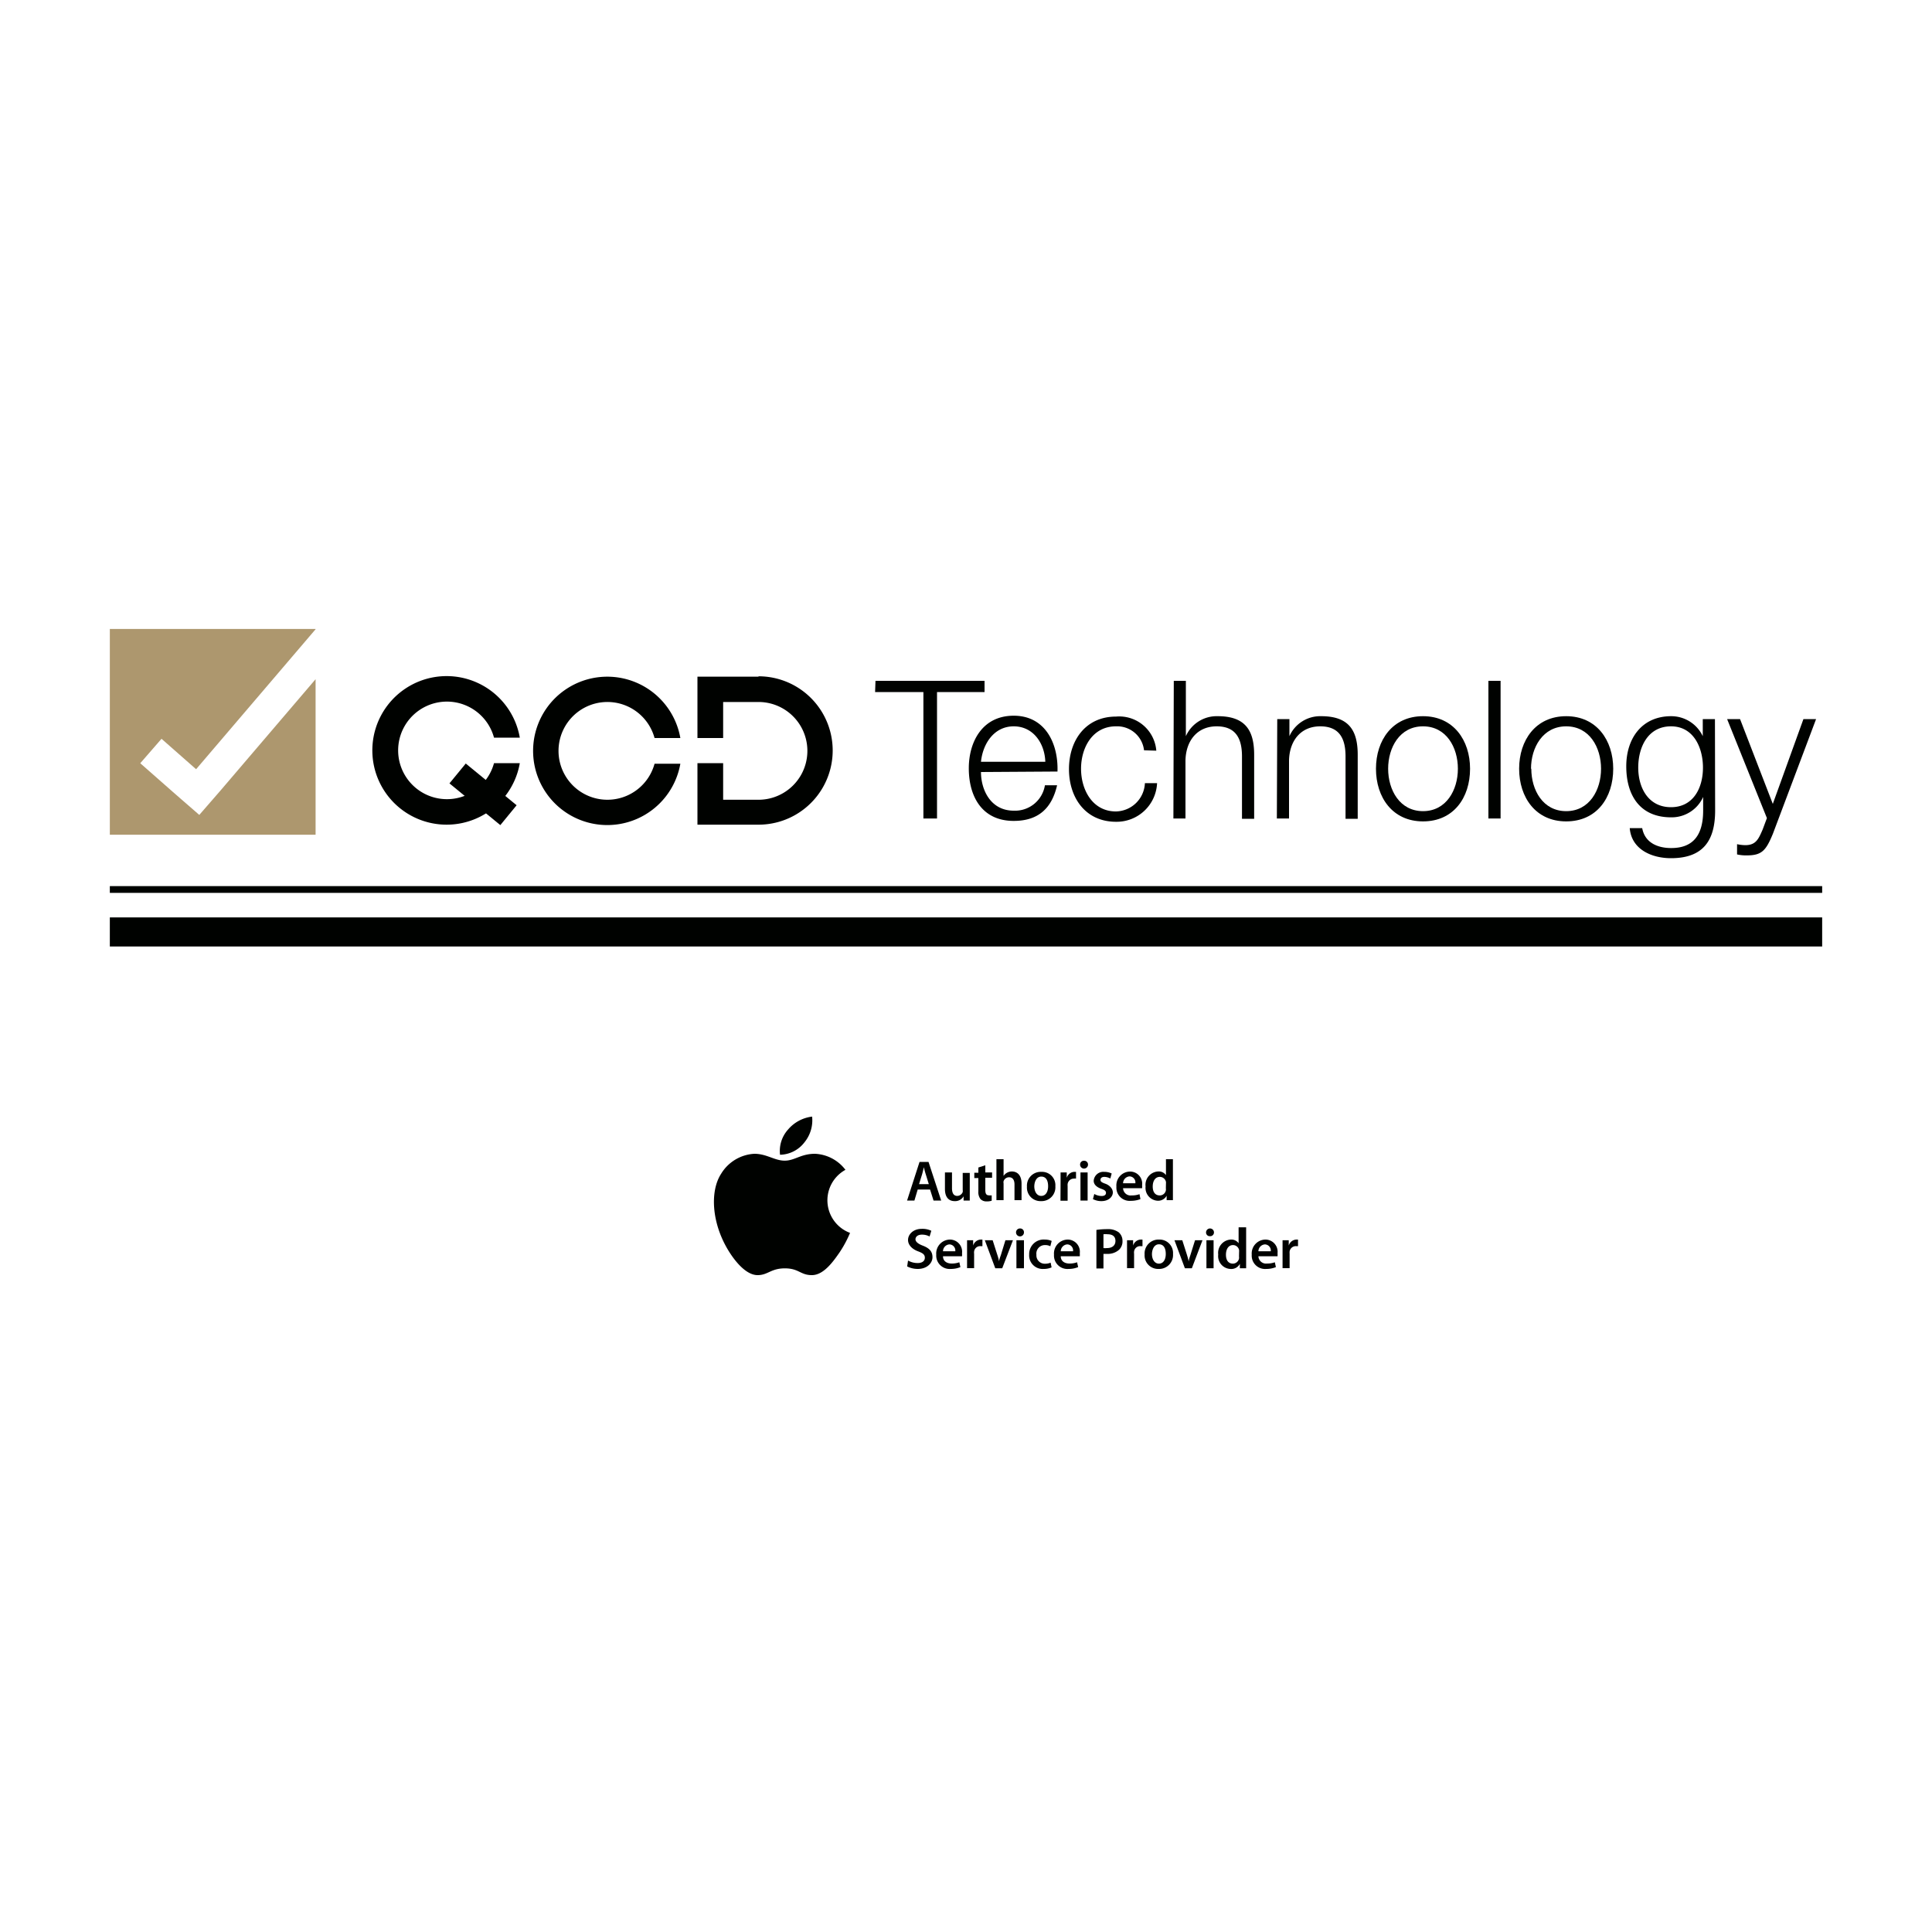 <?xml version="1.0" encoding="UTF-8"?> <svg xmlns="http://www.w3.org/2000/svg" id="Layer_6" data-name="Layer 6" viewBox="0 0 200 200"><defs><style>.cls-1{fill:#ad976e;}.cls-2,.cls-3{fill:#000200;}.cls-3{fill-rule:evenodd;}</style></defs><title>QCDT</title><polygon class="cls-1" points="22.83 81.83 20.63 84.36 18.1 82.16 14.52 79.01 16.72 76.48 20.3 79.63 32.67 65.14 32.67 65.11 11.37 65.11 11.37 86.41 32.67 86.41 32.67 70.31 22.83 81.83"></polygon><path class="cls-2" d="M90.63,70.48h11.29v1.16H97V84.73H95.59V71.64h-5Z"></path><path class="cls-2" d="M101.55,79.92c0,1.84,1,4,3.39,4a3.13,3.13,0,0,0,3.23-2.63h1.26c-.54,2.34-1.9,3.69-4.49,3.69-3.27,0-4.65-2.51-4.65-5.45,0-2.71,1.38-5.44,4.65-5.44s4.63,2.89,4.53,5.78Zm6.66-1.06c-.06-1.89-1.23-3.67-3.27-3.67s-3.2,1.8-3.39,3.67Z"></path><path class="cls-2" d="M118.43,77.67a2.8,2.8,0,0,0-2.91-2.48c-2.42,0-3.61,2.2-3.61,4.39S113.1,84,115.52,84a3.06,3.06,0,0,0,3-2.93h1.26a4.19,4.19,0,0,1-4.25,4c-3.16,0-4.87-2.49-4.87-5.45s1.71-5.44,4.87-5.44a3.85,3.85,0,0,1,4.17,3.53Z"></path><path class="cls-2" d="M121.51,70.48h1.25v5.73h0a3.49,3.49,0,0,1,3.3-2.07c2.89,0,3.77,1.51,3.77,4v6.62h-1.26V78.31c0-1.78-.58-3.12-2.62-3.12s-3.19,1.52-3.23,3.54v6h-1.25Z"></path><path class="cls-2" d="M132.22,74.44h1.26v1.77h0a3.49,3.49,0,0,1,3.29-2.07c2.9,0,3.78,1.51,3.78,4v6.62h-1.26V78.31c0-1.78-.58-3.12-2.62-3.12s-3.19,1.52-3.23,3.54v6h-1.26Z"></path><path class="cls-2" d="M152.18,79.58c0,3-1.71,5.45-4.87,5.45s-4.87-2.49-4.87-5.45,1.72-5.44,4.87-5.44S152.18,76.63,152.18,79.58Zm-8.48,0c0,2.2,1.2,4.39,3.61,4.39s3.61-2.19,3.61-4.39-1.19-4.39-3.61-4.39S143.7,77.39,143.7,79.58Z"></path><path class="cls-2" d="M154.08,70.48h1.26V84.73h-1.26Z"></path><path class="cls-2" d="M167,79.58c0,3-1.71,5.45-4.87,5.45s-4.87-2.49-4.87-5.45,1.72-5.44,4.87-5.44S167,76.63,167,79.58Zm-8.48,0c0,2.2,1.2,4.39,3.61,4.39s3.61-2.19,3.61-4.39-1.19-4.39-3.61-4.39S158.49,77.39,158.49,79.58Z"></path><path class="cls-2" d="M177.55,83.9c0,3.07-1.2,4.94-4.57,4.94-2,0-4.09-.91-4.27-3.11H170c.28,1.52,1.61,2.06,3,2.06,2.31,0,3.31-1.38,3.31-3.89V82.5h0A3.57,3.57,0,0,1,173,84.61c-3.29,0-4.65-2.35-4.65-5.28S170,74.14,173,74.14a3.61,3.61,0,0,1,3.27,2.07h0V74.44h1.26Zm-1.26-4.44c0-2-.93-4.27-3.31-4.27s-3.39,2.14-3.39,4.27,1.07,4.1,3.39,4.1S176.29,81.56,176.29,79.46Z"></path><path class="cls-2" d="M178.79,74.44h1.34l3.39,8.78,3.17-8.78H188l-4.47,11.87c-.72,1.74-1.14,2.24-2.71,2.24a4.17,4.17,0,0,1-1-.1V87.39a4.27,4.27,0,0,0,.85.1c1.12,0,1.38-.66,1.8-1.62l.44-1.18Z"></path><path class="cls-2" d="M67.76,79.06a5.06,5.06,0,1,1,0-2.66h2.67a7.68,7.68,0,1,0,0,2.66Z"></path><rect class="cls-2" x="48.67" y="78.82" width="2.66" height="6.81" transform="translate(-45.28 68.74) rotate(-50.64)"></rect><path class="cls-2" d="M78.52,70.05H72.2V76.4h2.66V72.67h3.66a5.06,5.06,0,0,1,0,10.12H74.86V79H72.2v6.37h6.32a7.68,7.68,0,0,0,0-15.36Z"></path><path class="cls-2" d="M51.14,79a5.05,5.05,0,1,1,0-2.64h2.67a7.69,7.69,0,1,0,0,2.64Z"></path><rect class="cls-2" x="11.37" y="91.73" width="177.26" height="0.7"></rect><rect class="cls-2" x="11.37" y="94.97" width="177.26" height="3.01"></rect><path class="cls-3" d="M88,127.62a11.82,11.82,0,0,1-1.07,2c-.69,1-1.67,2.37-2.87,2.38s-1.35-.7-2.81-.7-1.76.71-2.84.7-2.13-1.2-2.82-2.25c-1.93-2.94-2.14-6.4-.94-8.24a4.29,4.29,0,0,1,3.44-2.07c1.28,0,2.09.71,3.14.71s1.66-.71,3.14-.71a4.19,4.19,0,0,1,3.15,1.66,3.6,3.6,0,0,0,.48,6.53Z"></path><path class="cls-3" d="M83.28,118.25a3.6,3.6,0,0,0,.79-2.66,3.88,3.88,0,0,0-2.5,1.35,3.31,3.31,0,0,0-.82,2.6,3.26,3.26,0,0,0,2.53-1.29Z"></path><path class="cls-2" d="M95,123.14l-.34,1.14h-.76l1.29-4h.93l1.31,4h-.79l-.36-1.14Zm1.15-.56-.31-1a7.61,7.61,0,0,1-.2-.75h0c-.06.23-.12.51-.19.75l-.31,1Z"></path><path class="cls-2" d="M100.39,123.41c0,.34,0,.63,0,.87h-.64l0-.44h0a1,1,0,0,1-.93.5c-.52,0-1-.31-1-1.26v-1.71h.73V123c0,.49.16.8.55.8a.62.62,0,0,0,.56-.4.72.72,0,0,0,0-.22v-1.76h.73Z"></path><path class="cls-2" d="M102,120.63v.74h.7v.55H102v1.28c0,.36.1.54.37.54a1.07,1.07,0,0,0,.29,0v.56a1.69,1.69,0,0,1-.53.07.86.86,0,0,1-.63-.24,1.19,1.19,0,0,1-.22-.81v-1.37h-.42v-.55h.42v-.54Z"></path><path class="cls-2" d="M103.15,120h.74v1.73h0a1,1,0,0,1,.36-.33,1,1,0,0,1,.5-.13c.5,0,1,.32,1,1.26v1.71h-.73v-1.63c0-.42-.16-.74-.56-.74a.6.6,0,0,0-.57.41.51.51,0,0,0,0,.22v1.74h-.74Z"></path><path class="cls-2" d="M109.25,122.8a1.43,1.43,0,0,1-1.49,1.54,1.4,1.4,0,0,1-1.45-1.5,1.43,1.43,0,0,1,1.5-1.53A1.38,1.38,0,0,1,109.25,122.8Zm-2.18,0c0,.56.27,1,.72,1s.71-.41.71-1-.21-1-.71-1S107.07,122.34,107.07,122.83Z"></path><path class="cls-2" d="M109.79,122.31c0-.4,0-.68,0-.94h.64l0,.56h0a.85.85,0,0,1,.79-.62h.17v.7a.69.69,0,0,0-.22,0,.65.65,0,0,0-.65.56,1.38,1.38,0,0,0,0,.22v1.51h-.74Z"></path><path class="cls-2" d="M112.63,120.56a.41.41,0,0,1-.82,0,.39.39,0,0,1,.41-.4A.39.39,0,0,1,112.63,120.56Zm-.78,3.72v-2.91h.74v2.91Z"></path><path class="cls-2" d="M113.28,123.6a1.57,1.57,0,0,0,.75.21c.32,0,.46-.13.46-.32s-.12-.3-.47-.42c-.57-.2-.81-.51-.8-.85a1,1,0,0,1,1.09-.91,1.72,1.72,0,0,1,.77.17l-.14.52a1.35,1.35,0,0,0-.62-.17c-.26,0-.4.13-.4.31s.14.27.51.4.76.46.77.89-.41.91-1.18.91a1.84,1.84,0,0,1-.88-.21Z"></path><path class="cls-2" d="M116.26,123a.78.78,0,0,0,.89.75,2.29,2.29,0,0,0,.81-.13l.1.51a2.73,2.73,0,0,1-1,.18,1.37,1.37,0,0,1-1.49-1.47,1.43,1.43,0,0,1,1.41-1.56,1.25,1.25,0,0,1,1.25,1.41,2.16,2.16,0,0,1,0,.31Zm1.27-.51a.62.62,0,0,0-.6-.71.72.72,0,0,0-.67.71Z"></path><path class="cls-2" d="M121.42,120v3.42c0,.3,0,.62,0,.82h-.65l0-.46h0a1,1,0,0,1-.94.52,1.33,1.33,0,0,1-1.24-1.48,1.38,1.38,0,0,1,1.3-1.55.9.9,0,0,1,.81.38h0V120Zm-.72,2.54a1.23,1.23,0,0,0,0-.19.65.65,0,0,0-.63-.52c-.48,0-.74.42-.74,1s.26.92.73.92a.64.64,0,0,0,.63-.52.66.66,0,0,0,0-.21Z"></path><path class="cls-2" d="M94,130.49a2,2,0,0,0,1,.26c.47,0,.74-.22.74-.55s-.21-.48-.72-.67S94,128.94,94,128.36s.54-1.15,1.41-1.15a2.1,2.1,0,0,1,1,.2l-.18.59a1.65,1.65,0,0,0-.8-.19c-.46,0-.66.25-.66.48s.23.46.76.66c.7.27,1,.62,1,1.2S96,131.36,95,131.36a2.39,2.39,0,0,1-1.09-.26Z"></path><path class="cls-2" d="M97.62,130.05c0,.52.42.75.89.75a2.23,2.23,0,0,0,.8-.13l.11.5a2.56,2.56,0,0,1-1,.19,1.39,1.39,0,0,1-1.5-1.48,1.44,1.44,0,0,1,1.42-1.56,1.26,1.26,0,0,1,1.25,1.41,2.33,2.33,0,0,1,0,.32Zm1.27-.52a.63.63,0,0,0-.6-.71.71.71,0,0,0-.67.71Z"></path><path class="cls-2" d="M100.11,129.32c0-.39,0-.67,0-.93h.63l0,.55h0a.86.86,0,0,1,.79-.62l.17,0V129l-.21,0a.63.63,0,0,0-.65.55.8.8,0,0,0,0,.23v1.5h-.73Z"></path><path class="cls-2" d="M102.76,128.39l.47,1.47a5.74,5.74,0,0,1,.2.73h0c0-.24.12-.47.2-.73l.45-1.47h.78l-1.11,2.9h-.72l-1.08-2.9Z"></path><path class="cls-2" d="M106,127.58a.41.41,0,0,1-.82,0,.4.4,0,0,1,.41-.41A.39.39,0,0,1,106,127.58Zm-.78,3.71v-2.9H106v2.9Z"></path><path class="cls-2" d="M108.86,131.2a2,2,0,0,1-.82.16,1.4,1.4,0,0,1-1.5-1.49,1.5,1.5,0,0,1,1.62-1.55,1.79,1.79,0,0,1,.71.14l-.14.55a1.15,1.15,0,0,0-.55-.12.88.88,0,0,0-.89,1,.86.86,0,0,0,.89.93,1.42,1.42,0,0,0,.58-.11Z"></path><path class="cls-2" d="M109.81,130.05c0,.52.42.75.89.75a2.23,2.23,0,0,0,.8-.13l.11.5a2.56,2.56,0,0,1-1,.19,1.39,1.39,0,0,1-1.5-1.48,1.44,1.44,0,0,1,1.42-1.56,1.26,1.26,0,0,1,1.25,1.41,2.33,2.33,0,0,1,0,.32Zm1.27-.52a.62.62,0,0,0-.6-.71.72.72,0,0,0-.67.71Z"></path><path class="cls-2" d="M113.5,127.32a7.42,7.42,0,0,1,1.12-.08,1.86,1.86,0,0,1,1.19.33,1.16,1.16,0,0,1,.39.89,1.2,1.2,0,0,1-.35.91,1.75,1.75,0,0,1-1.26.43l-.36,0v1.51h-.73Zm.73,1.88a1.73,1.73,0,0,0,.36,0c.54,0,.88-.27.88-.74s-.31-.69-.82-.69a1.82,1.82,0,0,0-.42,0Z"></path><path class="cls-2" d="M116.67,129.32c0-.39,0-.67,0-.93h.63l0,.55h0a.86.86,0,0,1,.79-.62l.18,0V129l-.22,0a.63.63,0,0,0-.65.55.8.8,0,0,0,0,.23v1.5h-.73Z"></path><path class="cls-2" d="M121.43,129.81a1.44,1.44,0,0,1-1.49,1.55,1.4,1.4,0,0,1-1.45-1.5,1.44,1.44,0,0,1,1.5-1.54A1.39,1.39,0,0,1,121.43,129.81Zm-2.18,0c0,.56.27,1,.72,1s.71-.41.71-1-.21-1-.71-1S119.25,129.36,119.25,129.84Z"></path><path class="cls-2" d="M122.39,128.39l.47,1.47c.09.26.14.49.2.73h0c0-.24.12-.47.19-.73l.46-1.47h.77l-1.1,2.9h-.72l-1.08-2.9Z"></path><path class="cls-2" d="M125.67,127.58a.39.39,0,0,1-.42.39.38.38,0,0,1-.4-.39.41.41,0,0,1,.82,0Zm-.78,3.71v-2.9h.74v2.9Z"></path><path class="cls-2" d="M129,127.05v3.43c0,.29,0,.62,0,.81h-.65l0-.46h0a1,1,0,0,1-1,.53,1.33,1.33,0,0,1-1.24-1.49,1.38,1.38,0,0,1,1.3-1.55.92.92,0,0,1,.81.38h0v-1.65Zm-.73,2.55a1.23,1.23,0,0,0,0-.19.64.64,0,0,0-.63-.52c-.47,0-.73.42-.73,1s.26.92.72.92a.65.65,0,0,0,.63-.52.78.78,0,0,0,0-.22Z"></path><path class="cls-2" d="M130.27,130.05a.79.79,0,0,0,.9.75,2.27,2.27,0,0,0,.8-.13l.11.5a2.56,2.56,0,0,1-1,.19,1.38,1.38,0,0,1-1.5-1.48,1.44,1.44,0,0,1,1.42-1.56,1.26,1.26,0,0,1,1.25,1.41,2,2,0,0,1,0,.32Zm1.28-.52a.63.63,0,0,0-.6-.71.72.72,0,0,0-.68.71Z"></path><path class="cls-2" d="M132.77,129.32c0-.39,0-.67,0-.93h.64l0,.55h0a.86.86,0,0,1,.79-.62l.17,0V129l-.21,0a.65.65,0,0,0-.66.55,1.52,1.52,0,0,0,0,.23v1.5h-.73Z"></path></svg> 
